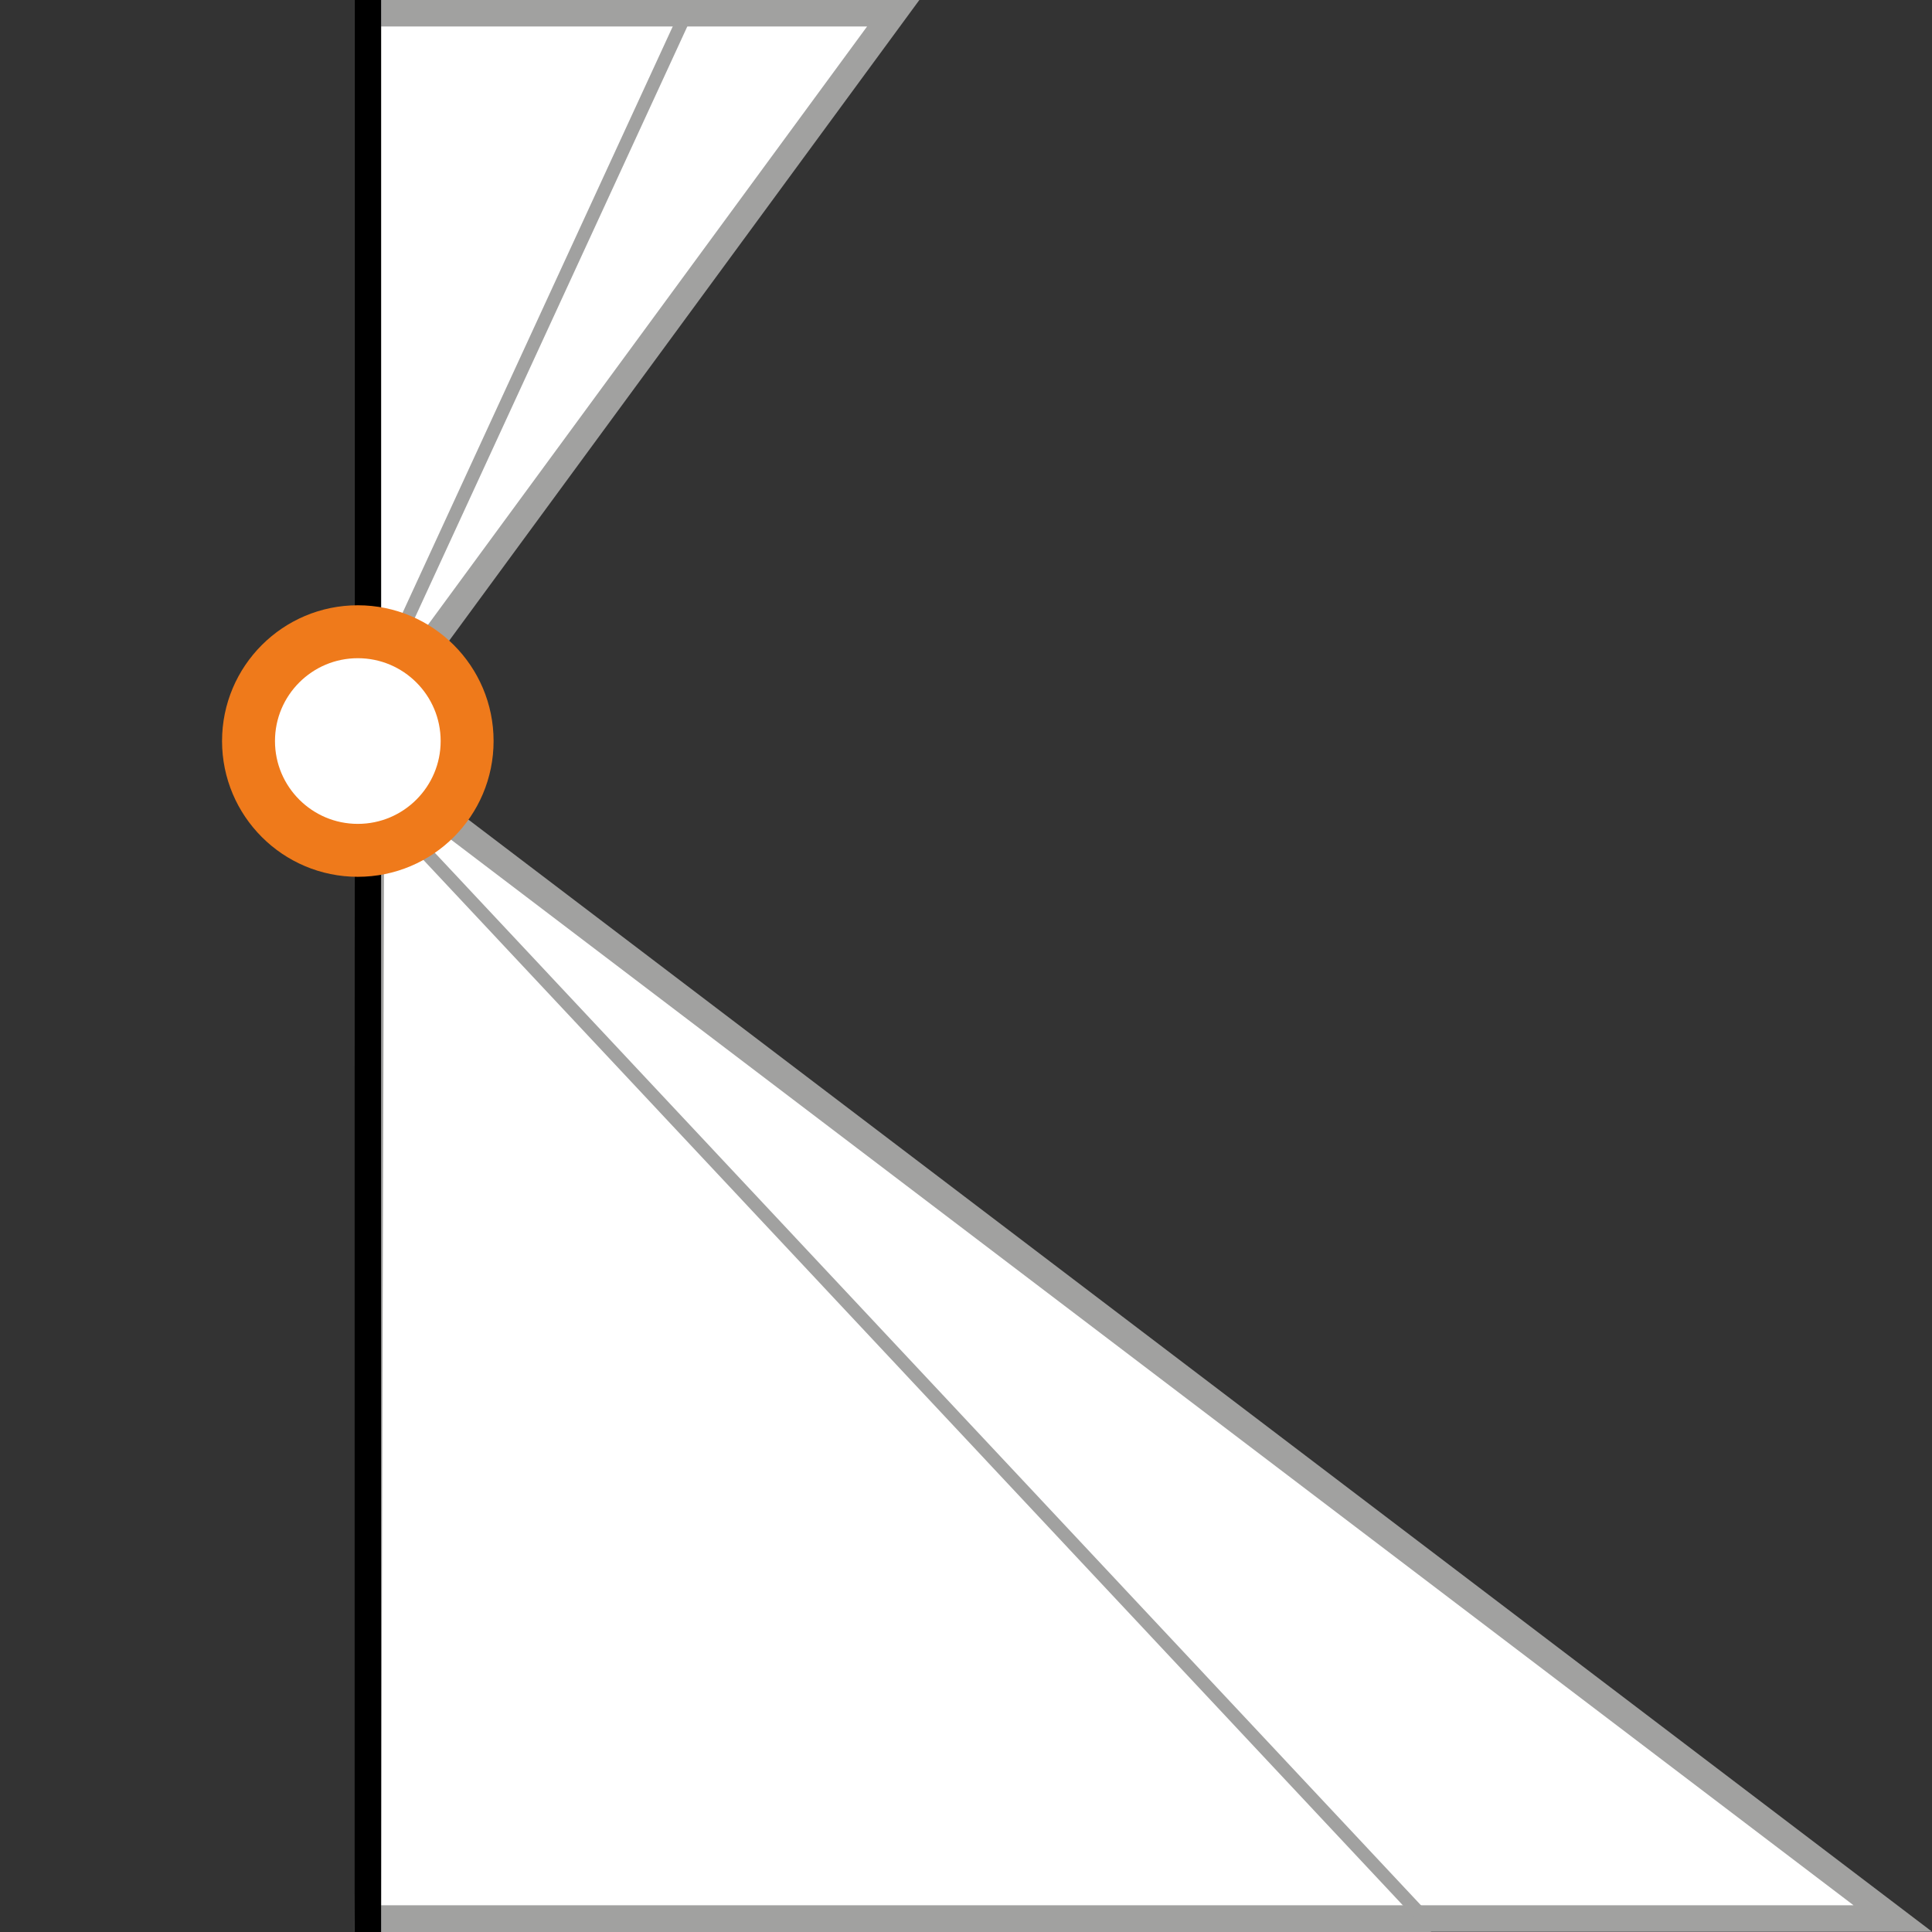 <?xml version="1.0" encoding="UTF-8"?>
<svg id="Ebene_1" data-name="Ebene 1" xmlns="http://www.w3.org/2000/svg" xmlns:xlink="http://www.w3.org/1999/xlink" viewBox="0 0 73 73">
  <rect x="0" y="0" width="73" height="73" fill="#333333" stroke="none"/>
  <defs>
    <style>
      .cls-1, .cls-2, .cls-3, .cls-4, .cls-5 {
        fill: none;
      }

      .cls-1, .cls-5 {
        stroke: #a1a1a0;
      }

      .cls-6 {
        clip-path: url(#clippath);
      }

      .cls-2, .cls-7 {
        stroke-width: 0px;
      }

      .cls-8 {
        clip-path: url(#clippath-1);
      }

      .cls-3 {
        stroke: #ef7a1b;
        stroke-width: 2px;
      }

      .cls-4 {
        stroke: #000;
      }

      .cls-5 {
        stroke-width: .5px;
      }

      .cls-7 {
        fill: #fff;
      }
    </style>
    <clipPath id="clippath">
      <rect class="cls-2" y="0" width="73" height="73"/>
    </clipPath>
    <clipPath id="clippath-1">
      <rect class="cls-2" y="0" width="73" height="73"/>
    </clipPath>
  </defs>
  <path class="cls-7" d="M33.75.5H13.9c0,8.76,0,17.52,0,26.29.71-.71,1.41-1.42,2.12-2.13C21.93,16.61,27.84,8.55,33.75.5h0Z"/>
  <g class="cls-6">
    <path class="cls-1" d="M33.75.5H13.9c0,8.76,0,17.52,0,26.29.71-.71,1.41-1.42,2.12-2.13C21.93,16.61,27.84,8.55,33.75.5h0Z"/>
    <path class="cls-5" d="M26.04.25c-3.64,7.9-7.28,15.8-10.92,23.7-.38-.18-.76-.36-1.15-.54,0-7.72.01-15.44.02-23.16h12.05Z"/>
  </g>
  <path class="cls-7" d="M16.39,30.62c-.79.69-1.59,1.37-2.38,2.06-.04,13.27-.08,26.54-.11,39.81h57.62c-18.37-13.96-36.75-27.92-55.12-41.88h0Z"/>
  <g class="cls-8">
    <path class="cls-1" d="M16.39,30.62c-.79.69-1.59,1.37-2.38,2.06-.04,13.27-.08,26.54-.11,39.81h57.62c-18.37-13.96-36.75-27.92-55.12-41.88h0Z"/>
    <path class="cls-5" d="M54.06,72.75c-12.73-13.59-25.46-27.17-38.19-40.76-.74.21-1.48.41-2.22.62,0,13.38.01,26.76.02,40.14h40.4Z"/>
    <line class="cls-4" x1="13.9" y1="73" x2="13.9" y2="0"/>
  </g>
  <path class="cls-7" d="M17.65,28c0,2.28-1.85,4.13-4.13,4.13s-4.13-1.85-4.13-4.13,1.85-4.13,4.13-4.13,4.13,1.85,4.13,4.13h0Z"/>
  <path class="cls-3" d="M17.65,28c0,2.28-1.85,4.13-4.13,4.13s-4.13-1.85-4.13-4.13,1.85-4.13,4.13-4.13,4.13,1.85,4.13,4.13h0Z"/>
</svg>